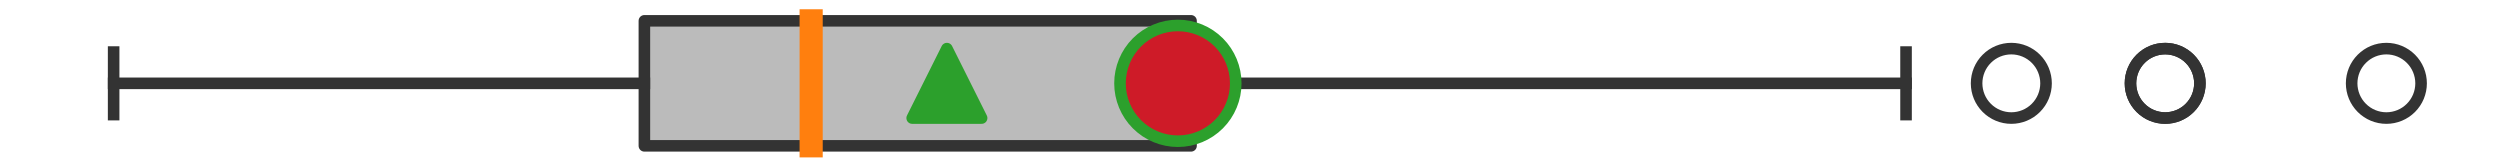 <?xml version="1.0" encoding="utf-8" standalone="no"?>
<!DOCTYPE svg PUBLIC "-//W3C//DTD SVG 1.1//EN"
  "http://www.w3.org/Graphics/SVG/1.1/DTD/svg11.dtd">
<svg xmlns:xlink="http://www.w3.org/1999/xlink" width="216pt" height="14.4pt" viewBox="0 0 216 14.4" xmlns="http://www.w3.org/2000/svg" version="1.1">
 <defs>
  <style type="text/css">*{stroke-linejoin: round; stroke-linecap: butt}</style>
 </defs>
 <g id="figure_1">
  <g id="patch_1">
   <path d="M 0 14.4 
L 216 14.4 
L 216 0 
L 0 0 
z
" style="fill: #ffffff"/>
  </g>
  <g id="axes_1">
   <g id="patch_2">
    <path d="M 55.675 12.6 
L 55.675 1.8 
L 102.905 1.8 
L 102.905 12.6 
L 55.675 12.6 
z
" clip-path="url(#pf972ac36dd)" style="fill: #bbbbbb; stroke: #333333; stroke-linejoin: miter"/>
   </g>
   <g id="line2d_1">
    <path d="M 55.675 7.2 
L 9.818 7.2 
" clip-path="url(#pf972ac36dd)" style="fill: none; stroke: #333333; stroke-linecap: square"/>
   </g>
   <g id="line2d_2">
    <path d="M 102.905 7.2 
L 164.682 7.2 
" clip-path="url(#pf972ac36dd)" style="fill: none; stroke: #333333; stroke-linecap: square"/>
   </g>
   <g id="line2d_3">
    <path d="M 9.818 9.9 
L 9.818 4.5 
" clip-path="url(#pf972ac36dd)" style="fill: none; stroke: #333333; stroke-linecap: square"/>
   </g>
   <g id="line2d_4">
    <path d="M 164.682 9.9 
L 164.682 4.5 
" clip-path="url(#pf972ac36dd)" style="fill: none; stroke: #333333; stroke-linecap: square"/>
   </g>
   <g id="line2d_5">
    <defs>
     <path id="mecd13ca9d5" d="M 0 3 
C 0.796 3 1.559 2.684 2.121 2.121 
C 2.684 1.559 3 0.796 3 0 
C 3 -0.796 2.684 -1.559 2.121 -2.121 
C 1.559 -2.684 0.796 -3 0 -3 
C -0.796 -3 -1.559 -2.684 -2.121 -2.121 
C -2.684 -1.559 -3 -0.796 -3 0 
C -3 0.796 -2.684 1.559 -2.121 2.121 
C -1.559 2.684 -0.796 3 0 3 
z
" style="stroke: #333333"/>
    </defs>
    <g clip-path="url(#pf972ac36dd)">
     <use xlink:href="#mecd13ca9d5" x="206.182" y="7.2" style="fill-opacity: 0; stroke: #333333"/>
     <use xlink:href="#mecd13ca9d5" x="187.072" y="7.2" style="fill-opacity: 0; stroke: #333333"/>
     <use xlink:href="#mecd13ca9d5" x="187.072" y="7.2" style="fill-opacity: 0; stroke: #333333"/>
     <use xlink:href="#mecd13ca9d5" x="173.778" y="7.2" style="fill-opacity: 0; stroke: #333333"/>
    </g>
   </g>
   <g id="line2d_6">
    <path d="M 70.084 12.6 
L 70.084 1.8 
" clip-path="url(#pf972ac36dd)" style="fill: none; stroke: #ff7f0e; stroke-width: 2; stroke-linecap: square"/>
   </g>
   <g id="line2d_7">
    <defs>
     <path id="m319dc8c9b1" d="M 0 -3 
L -3 3 
L 3 3 
z
" style="stroke: #2ca02c; stroke-linejoin: miter"/>
    </defs>
    <g clip-path="url(#pf972ac36dd)">
     <use xlink:href="#m319dc8c9b1" x="81.812" y="7.2" style="fill: #2ca02c; stroke: #2ca02c; stroke-linejoin: miter"/>
    </g>
   </g>
   <g id="line2d_8">
    <defs>
     <path id="m5b21021deb" d="M 0 5 
C 1.326 5 2.598 4.473 3.536 3.536 
C 4.473 2.598 5 1.326 5 0 
C 5 -1.326 4.473 -2.598 3.536 -3.536 
C 2.598 -4.473 1.326 -5 0 -5 
C -1.326 -5 -2.598 -4.473 -3.536 -3.536 
C -4.473 -2.598 -5 -1.326 -5 0 
C -5 1.326 -4.473 2.598 -3.536 3.536 
C -2.598 4.473 -1.326 5 0 5 
z
" style="stroke: #2ca02c"/>
    </defs>
    <g clip-path="url(#pf972ac36dd)">
     <use xlink:href="#m5b21021deb" x="101.768" y="7.2" style="fill: #ce1b28; stroke: #2ca02c"/>
    </g>
   </g>
  </g>
 </g>
 <defs>
  <clipPath id="pf972ac36dd">
   <rect x="0" y="-28.8" width="216" height="72"/>
  </clipPath>
 </defs>
</svg>
